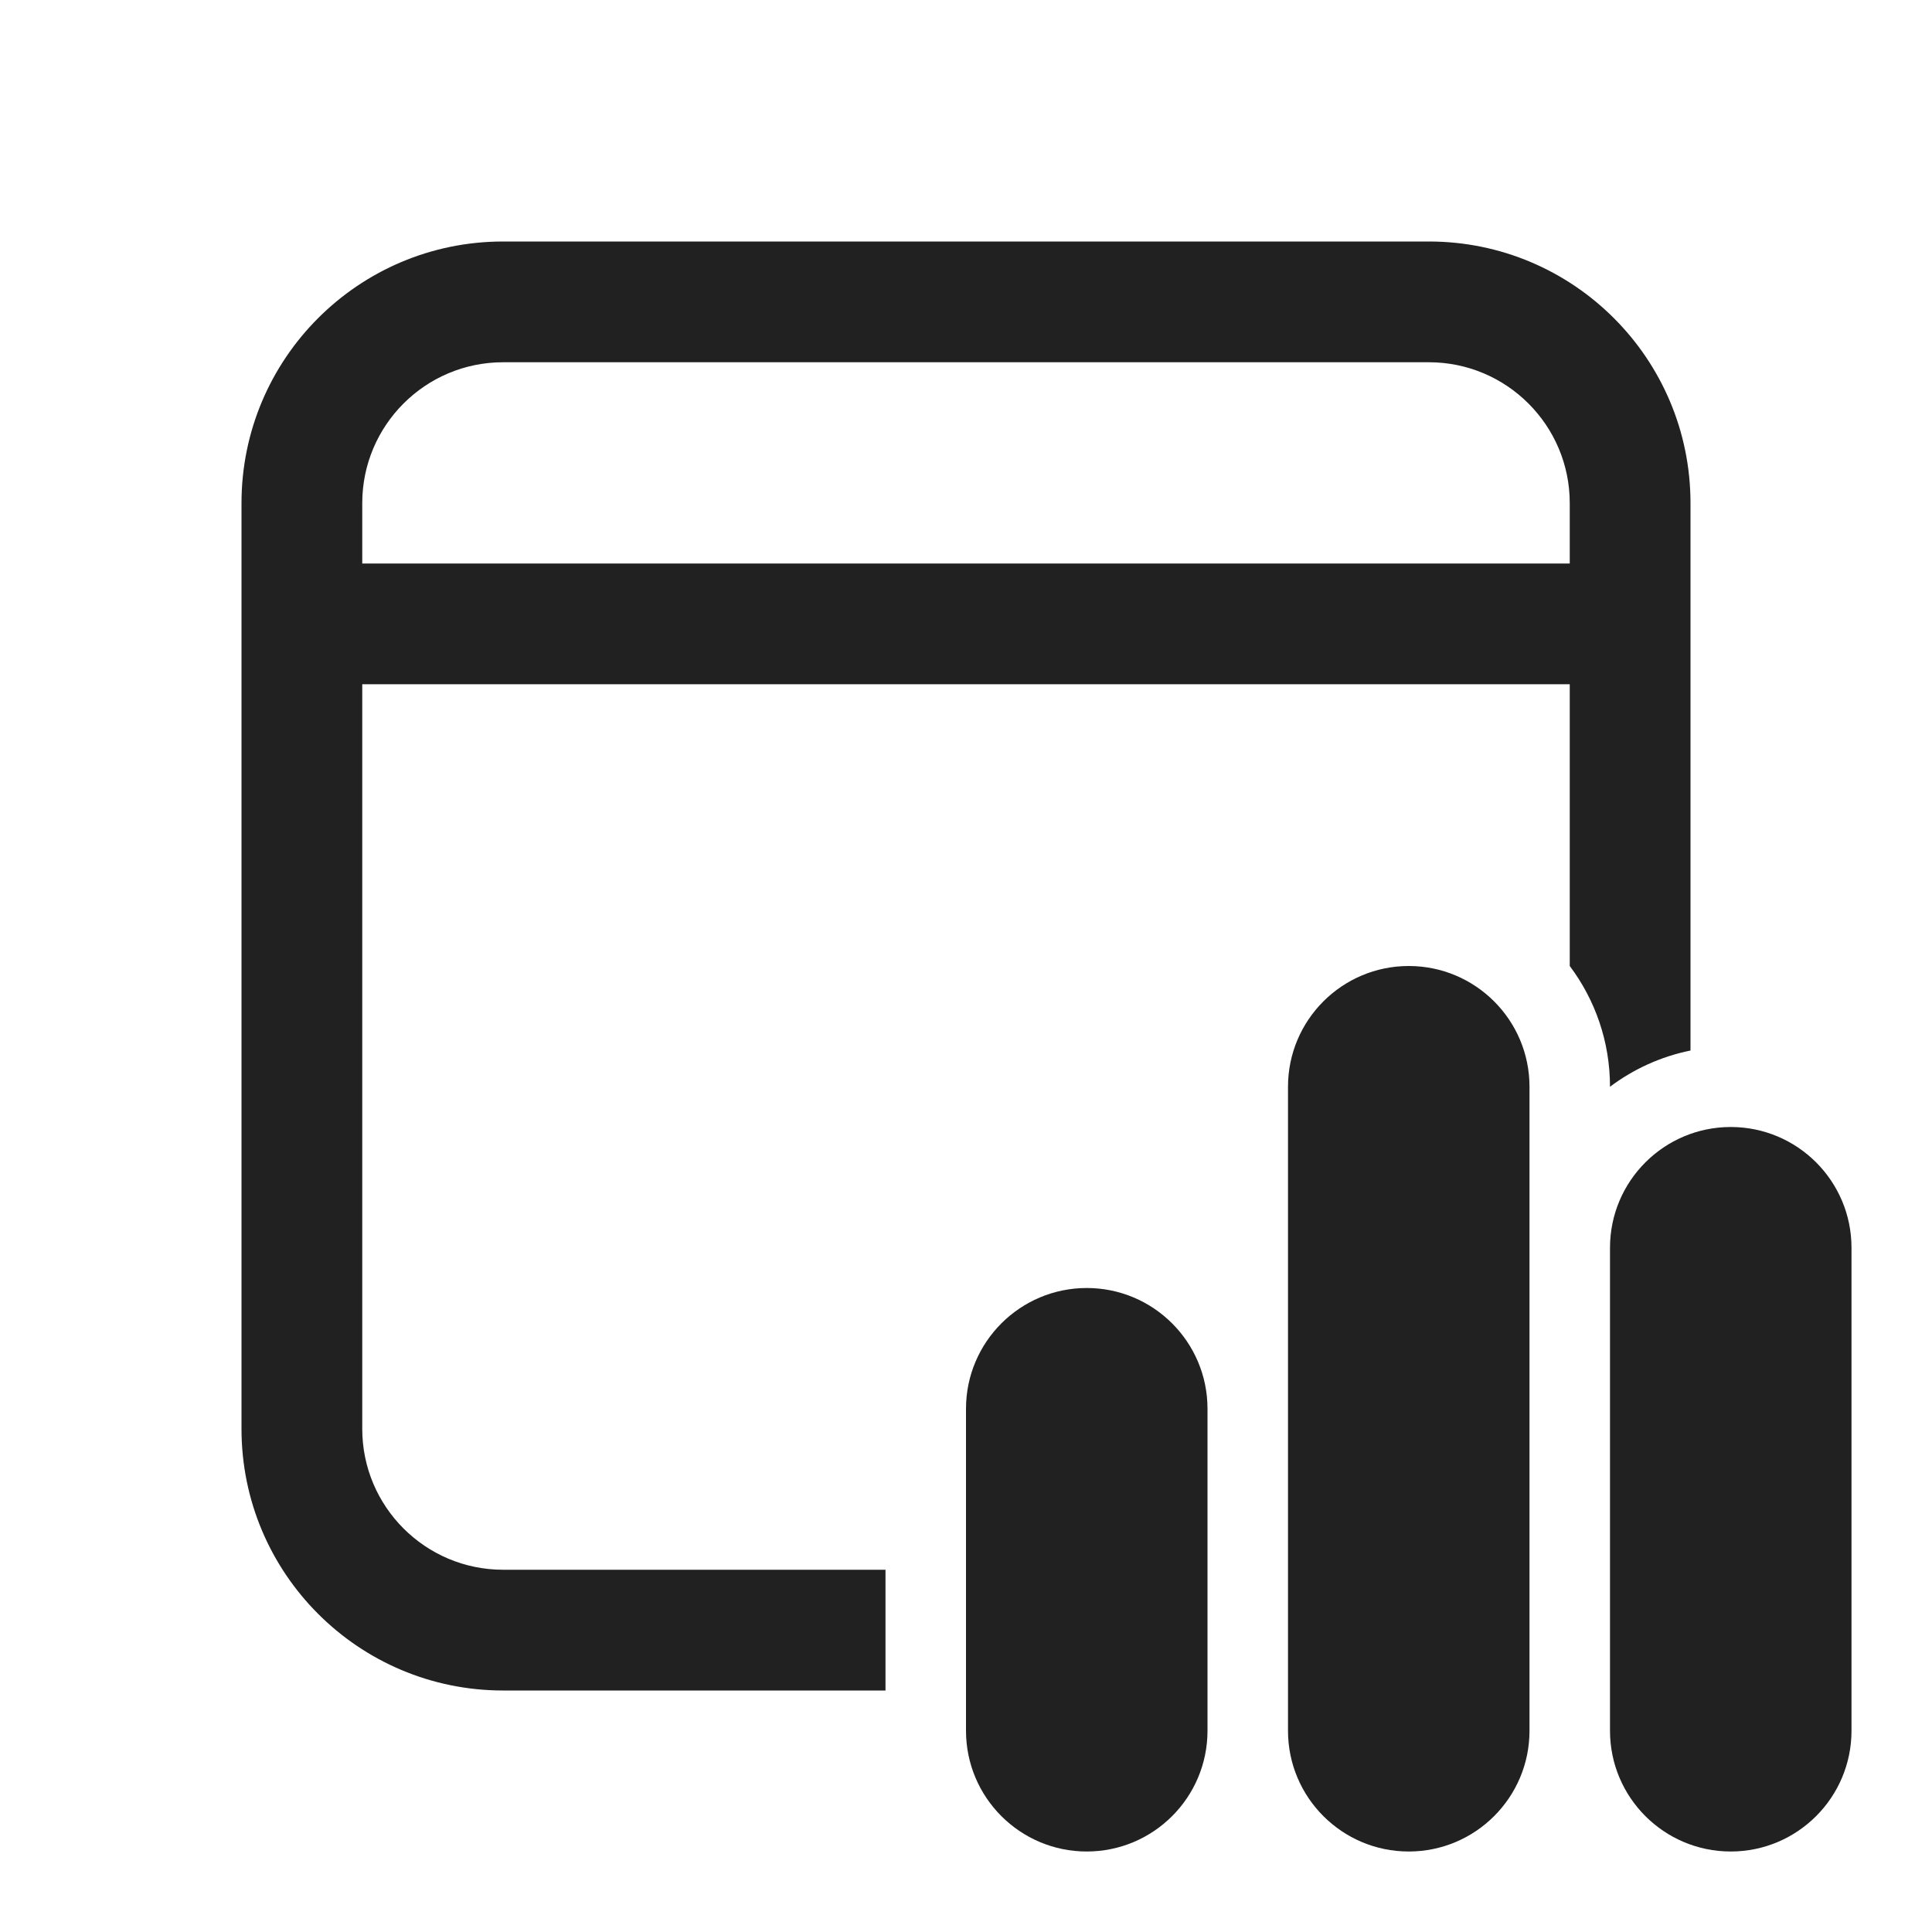 <svg width="24" height="24" viewBox="0 0 24 24" fill="none" xmlns="http://www.w3.org/2000/svg">
<path d="M17.75 3C19.545 3 21 4.455 21 6.25V13.05C20.631 13.125 20.291 13.281 20 13.5C20 12.937 19.814 12.418 19.5 12V8.5H4.5V17.75C4.5 18.716 5.284 19.5 6.25 19.5H11V21H6.25C4.455 21 3 19.545 3 17.75V6.25C3 4.455 4.455 3 6.25 3H17.75ZM17.75 4.5H6.25C5.284 4.5 4.5 5.284 4.5 6.25V7H19.5V6.25C19.5 5.284 18.716 4.5 17.75 4.5ZM17.5 12C16.672 12 16 12.672 16 13.5V21.5C16 22.328 16.672 23 17.5 23C18.328 23 19 22.328 19 21.5V13.5C19 12.672 18.328 12 17.5 12ZM13.5 16C12.672 16 12 16.672 12 17.5V21.5C12 22.328 12.672 23 13.5 23C14.328 23 15 22.328 15 21.5V17.5C15 16.672 14.328 16 13.5 16ZM20 15.5C20 14.672 20.672 14 21.5 14C22.328 14 23 14.672 23 15.5V21.5C23 22.328 22.328 23 21.5 23C20.672 23 20 22.328 20 21.5V15.5Z" fill="#212121"/>
</svg>
